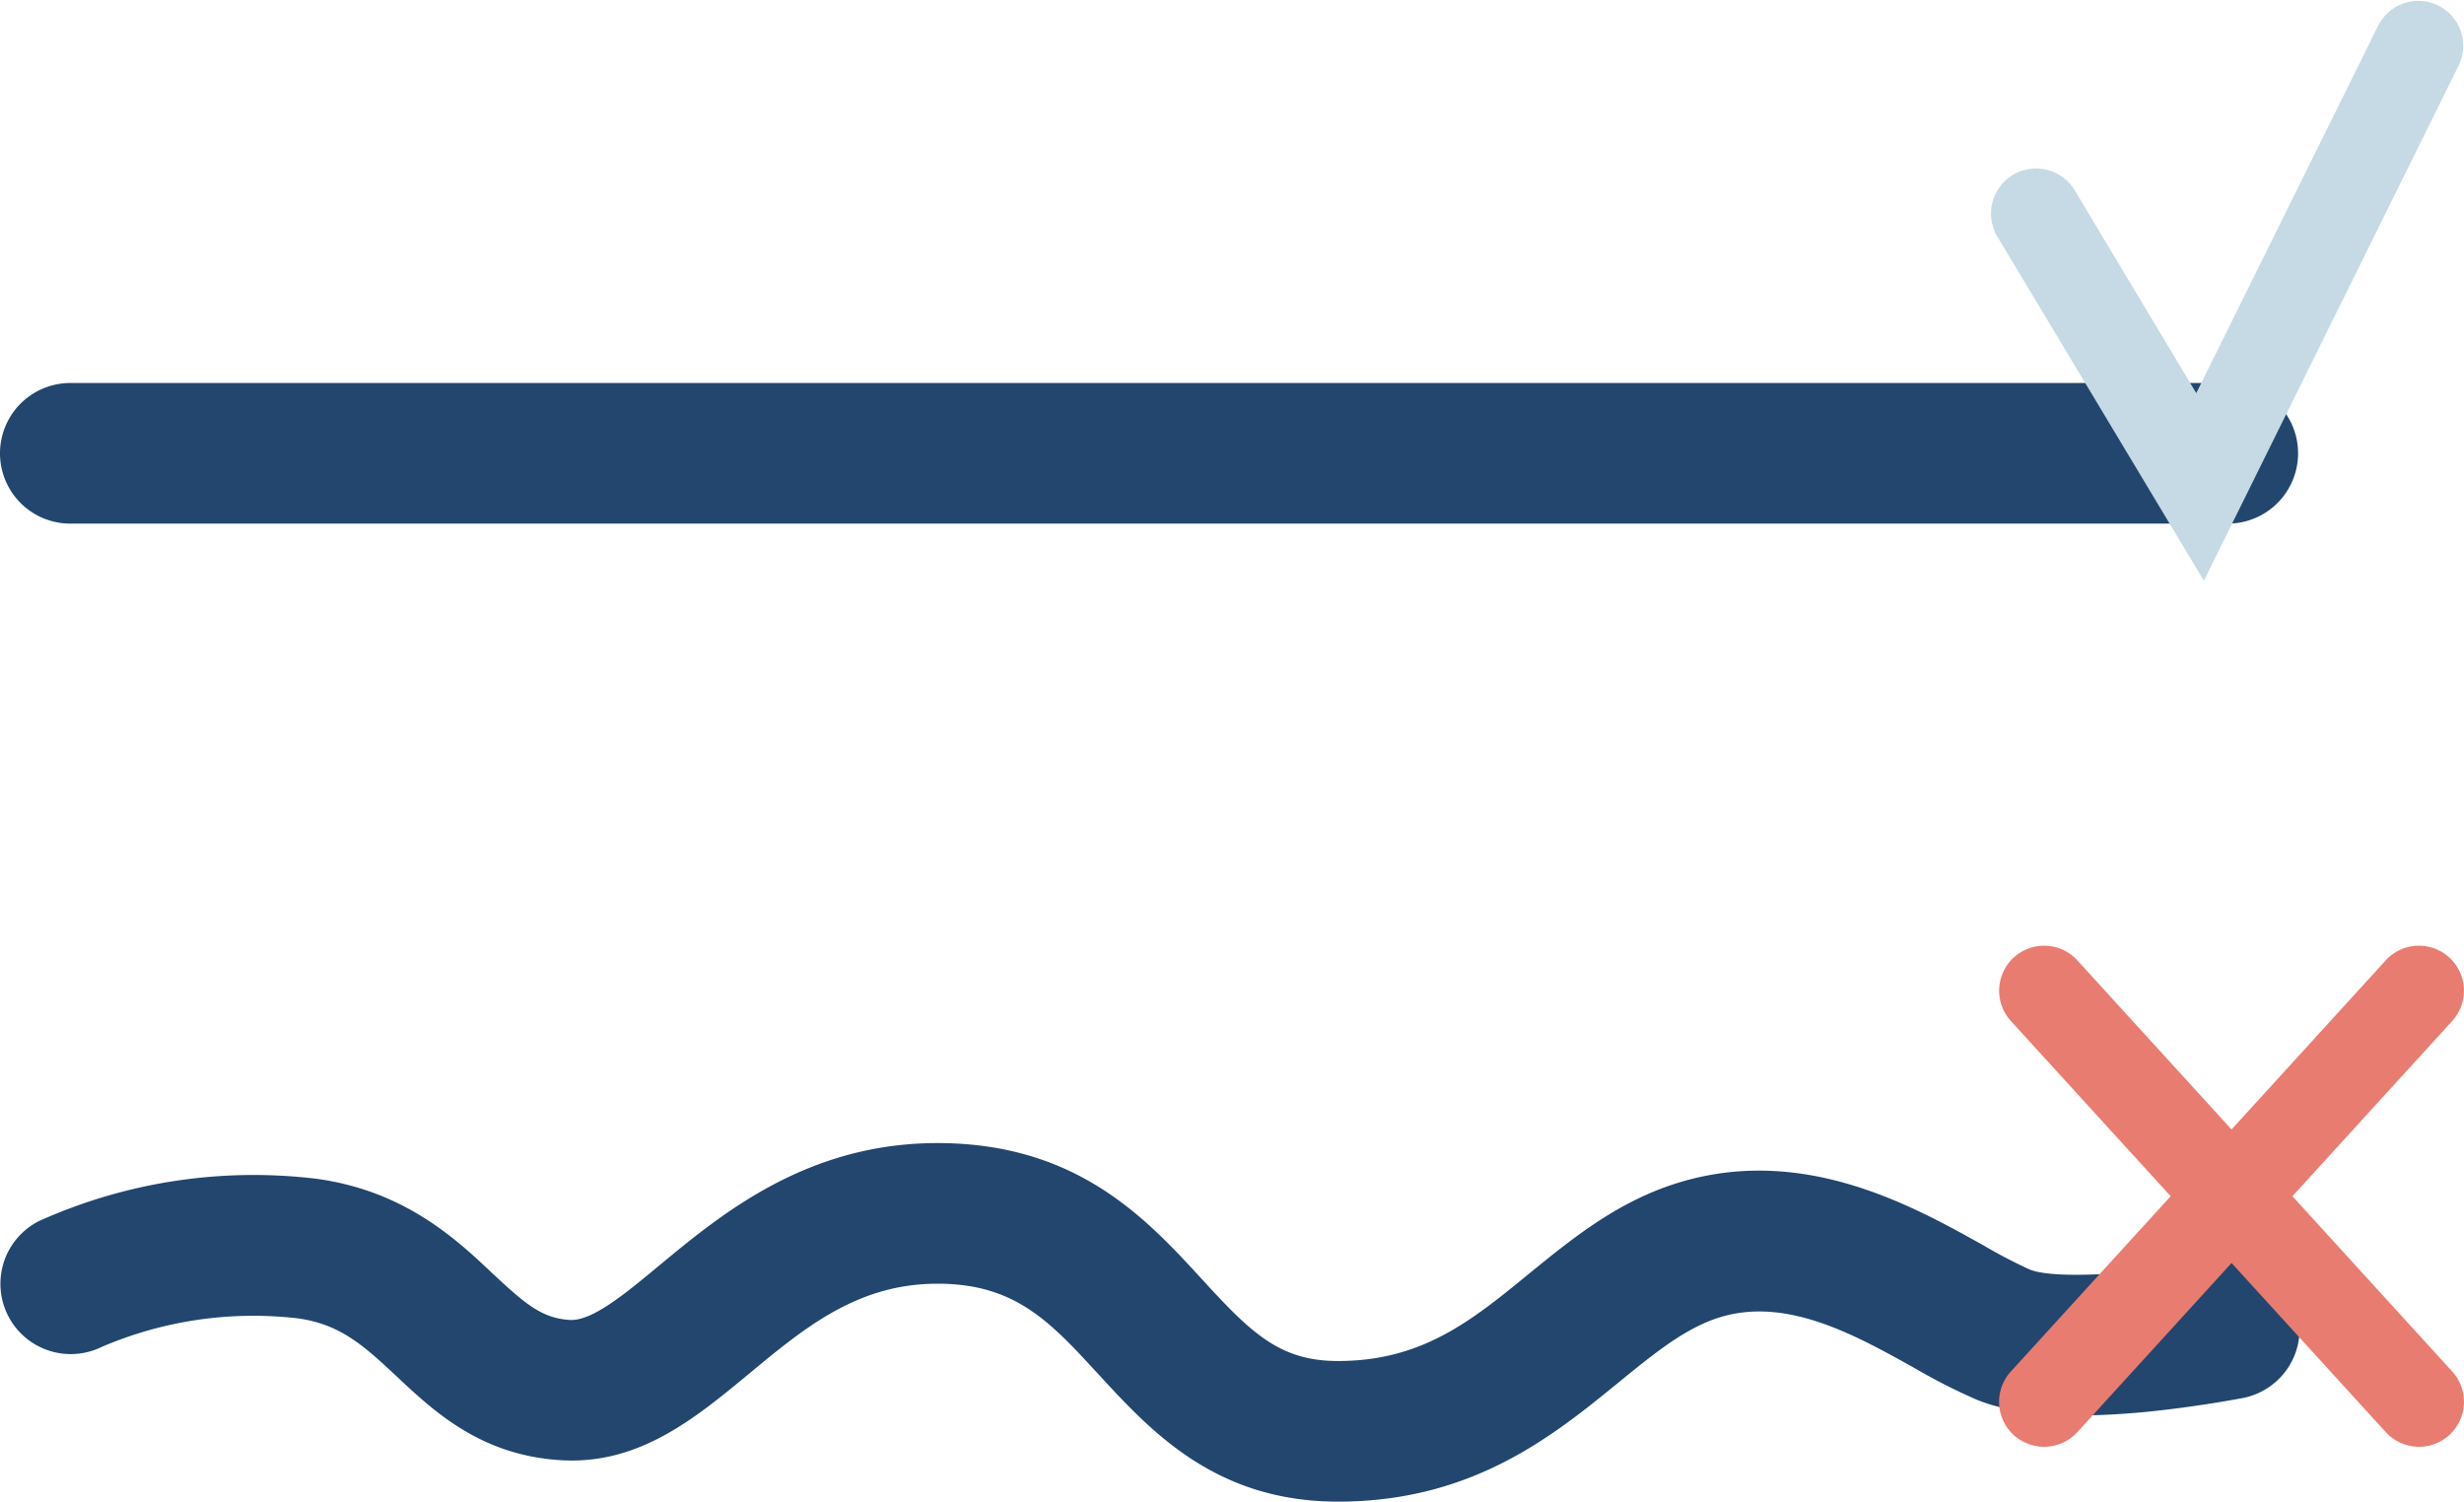 <?xml version="1.0" encoding="UTF-8" ?>
<svg xmlns="http://www.w3.org/2000/svg" width="214.001" height="130.423" viewBox="0 0 214.001 130.423">
  <g id="_30336_illustrationer-ikoner_FORBERED_ET_UNDERLAG" data-name="30336_illustrationer-ikoner_FORBERED ET UNDERLAG" transform="translate(-97.4 -277.496)">
    <g id="Group_913" data-name="Group 913" transform="translate(97.4 310.762)">
      <path id="Path_2128" data-name="Path 2128" d="M290.884,425.912H103.506a6.106,6.106,0,0,1,0-12.212H290.884a6.106,6.106,0,0,1,0,12.212Z" transform="translate(-97.4 -413.7)" fill="#22466e"/>
    </g>
    <g id="Group_914" data-name="Group 914" transform="translate(97.401 376.779)">
      <path id="Path_2129" data-name="Path 2129" d="M213.61,715.14c-10.649,0-16.266-6.13-20.785-11.039-4.2-4.567-7.229-7.889-13.995-7.889-6.936,0-11.5,3.786-16.339,7.791-4.689,3.883-9.525,7.889-16.217,7.547-7.034-.366-11.137-4.2-14.434-7.3-2.809-2.613-4.836-4.518-8.6-5.031a33.426,33.426,0,0,0-17.023,2.491,6.106,6.106,0,0,1-5.422-10.942A45.437,45.437,0,0,1,124.9,687.1c7.62,1.05,12.065,5.178,15.289,8.231,2.809,2.613,4.25,3.883,6.717,4.03,1.929.1,4.763-2.247,7.791-4.763,5.4-4.47,12.8-10.6,24.131-10.6,12.114,0,18.147,6.57,22.983,11.845,4.274,4.665,6.741,7.083,11.8,7.083,7.327,0,11.626-3.517,16.608-7.6,3.908-3.175,7.938-6.472,13.457-8.035,10.6-3,19.881,2.174,26.036,5.617a43.687,43.687,0,0,0,3.981,2.076c2.32.928,10.282.318,16-.782a6.1,6.1,0,1,1,2.345,11.968c-.147.024-3.81.733-8.206,1.172-6.594.635-11.381.293-14.679-1.026a51.154,51.154,0,0,1-5.4-2.735c-5.153-2.882-11.015-6.155-16.755-4.518-3.077.879-5.837,3.126-9.037,5.74C232.319,709.4,225.309,715.14,213.61,715.14Z" transform="translate(-97.403 -684)" fill="#22466e"/>
    </g>
    <g id="Group_915" data-name="Group 915" transform="translate(270.328 277.496)">
      <path id="Path_2130" data-name="Path 2130" d="M823.916,327.932l-17.927-29.87a3.916,3.916,0,0,1,6.716-4.03l10.551,17.609,15.827-31.971a3.9,3.9,0,0,1,6.985,3.468Z" transform="translate(-805.436 -277.496)" fill="#c5dae4"/>
    </g>
    <g id="Group_918" data-name="Group 918" transform="translate(271.027 359.633)">
      <g id="Group_916" data-name="Group 916" transform="translate(0 0)">
        <path id="Path_2131" data-name="Path 2131" d="M812.2,657.32a3.947,3.947,0,0,1-2.638-1.026,3.9,3.9,0,0,1-.244-5.52l32.557-35.707a3.907,3.907,0,1,1,5.764,5.276L815.086,656.05A3.929,3.929,0,0,1,812.2,657.32Z" transform="translate(-808.296 -613.796)" fill="#e87c71"/>
      </g>
      <g id="Group_917" data-name="Group 917" transform="translate(0 0)">
        <path id="Path_2132" data-name="Path 2132" d="M844.761,657.32a3.929,3.929,0,0,1-2.882-1.27l-32.557-35.707a3.907,3.907,0,1,1,5.764-5.276l32.557,35.707a3.908,3.908,0,0,1-2.882,6.546Z" transform="translate(-808.296 -613.796)" fill="#e87c71"/>
      </g>
    </g>
  </g>
</svg>

